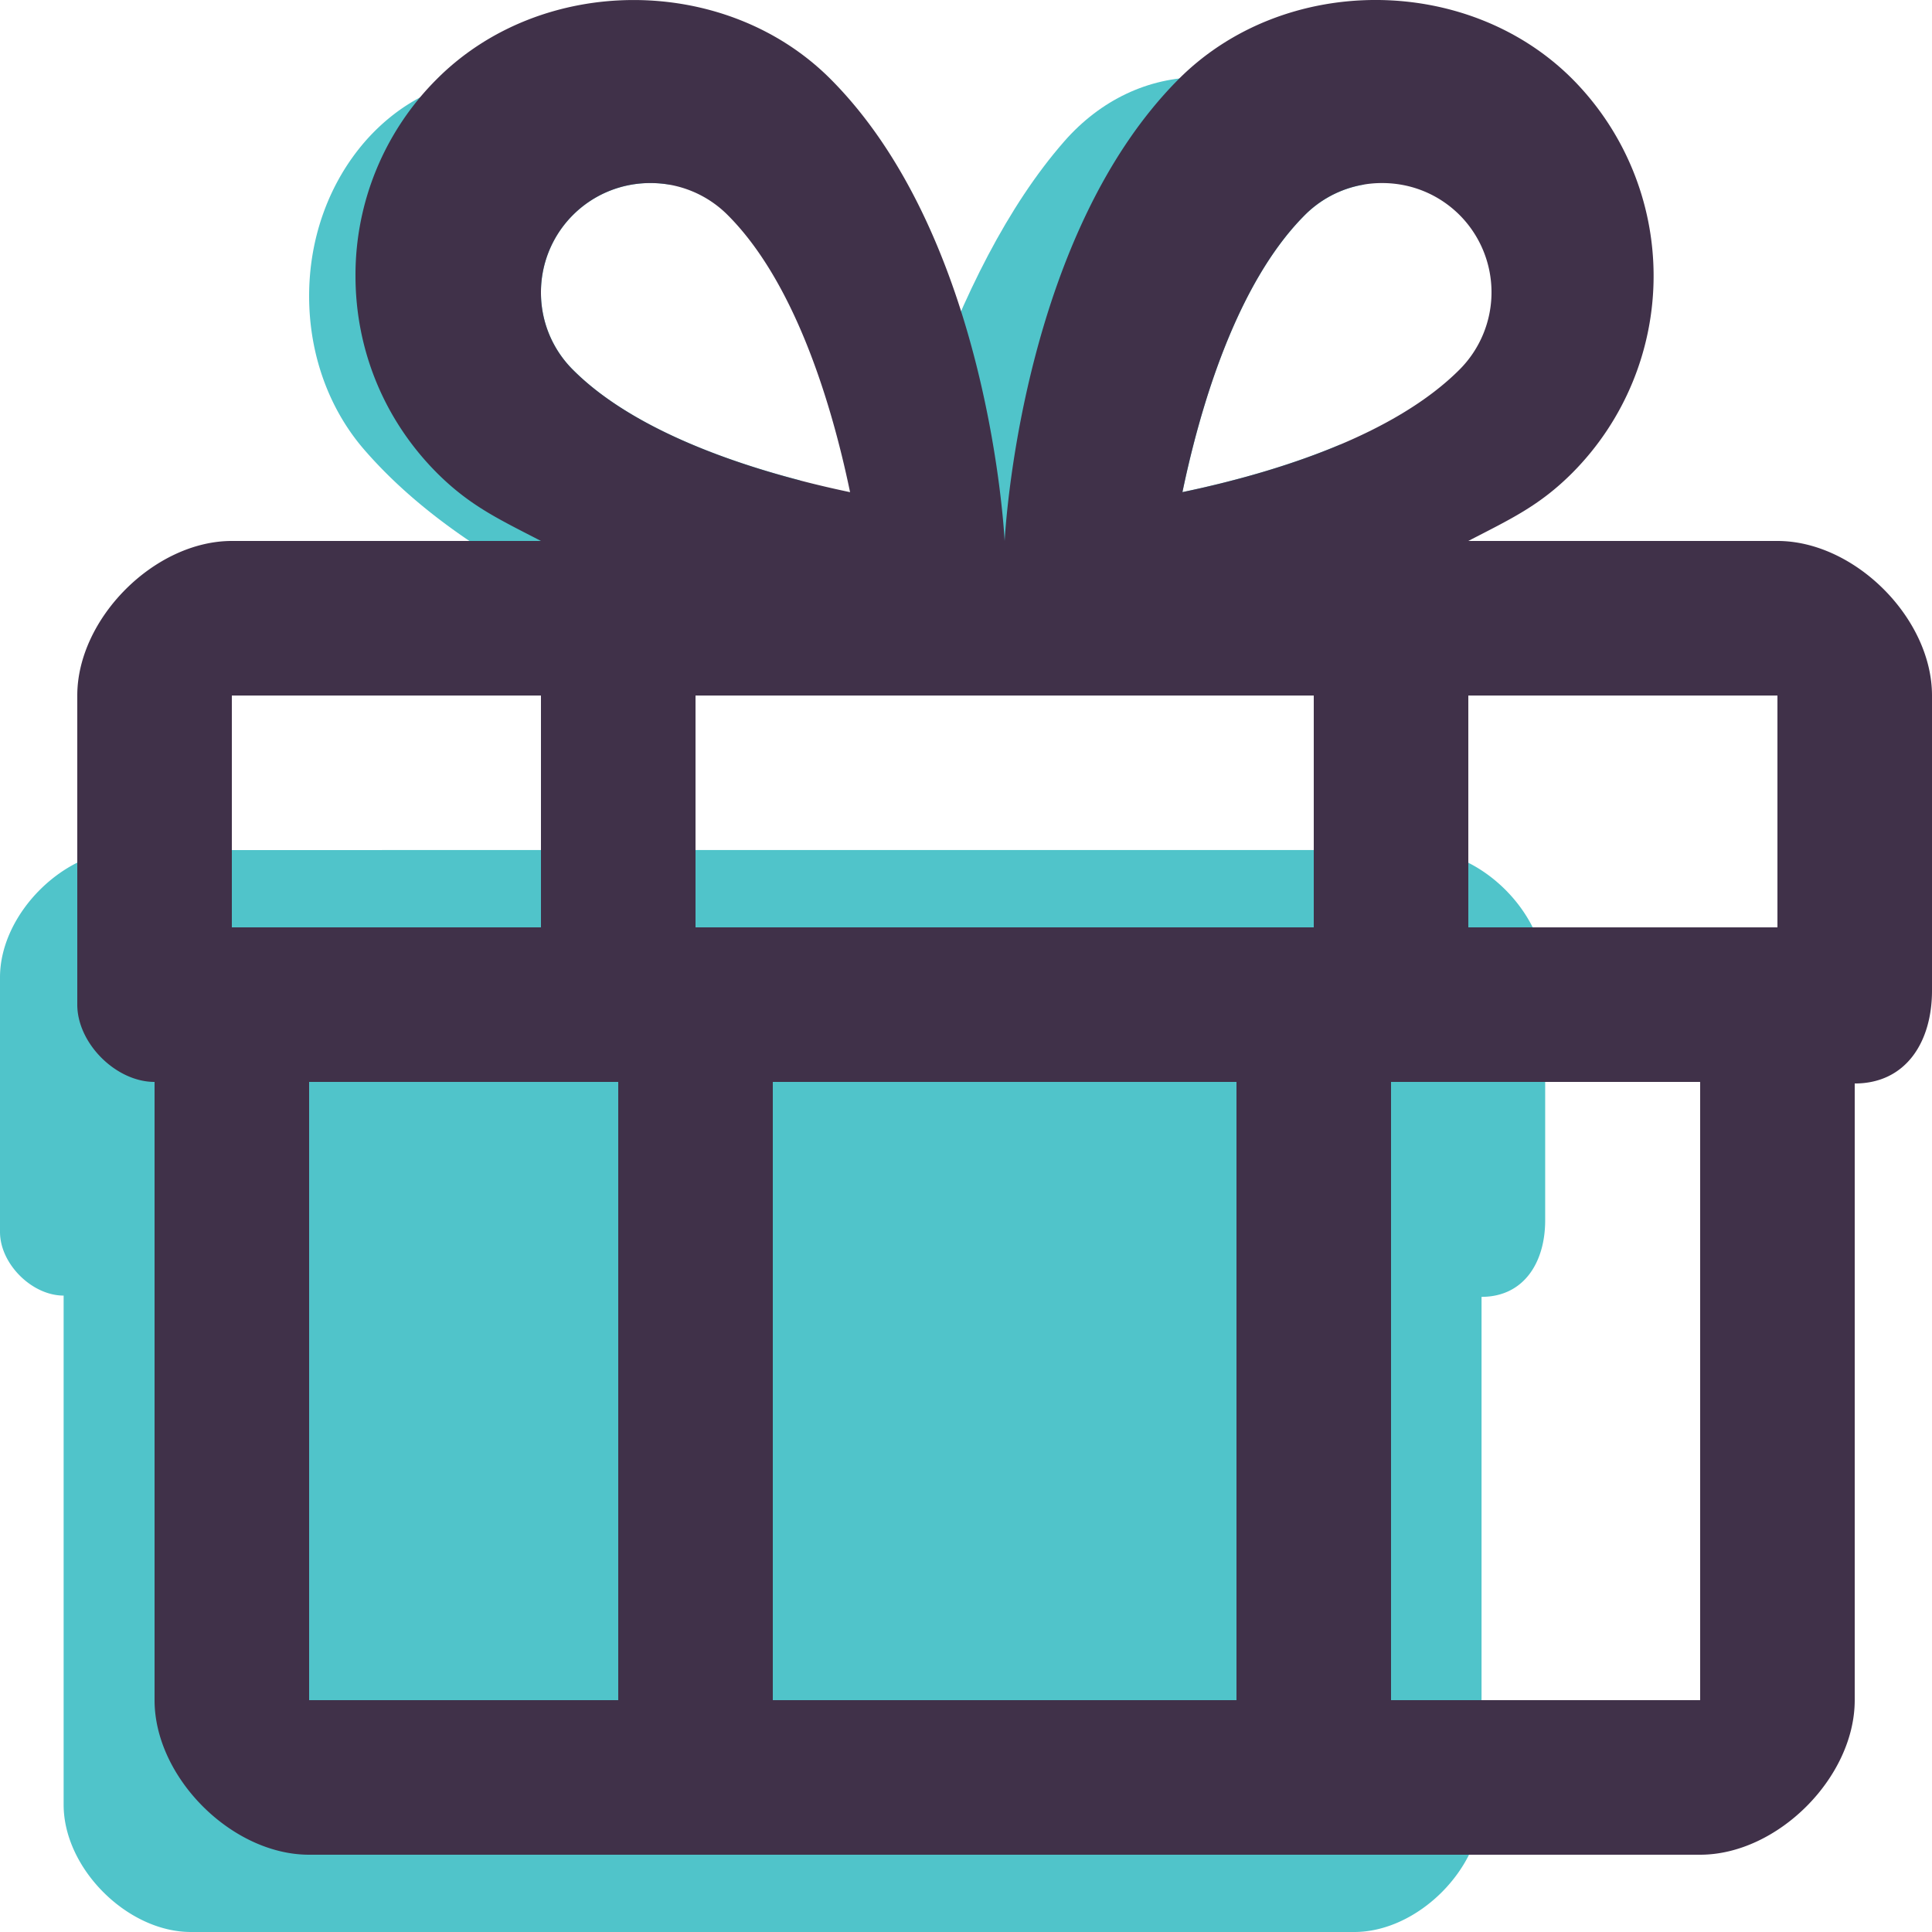 <svg width="32" height="32" xmlns="http://www.w3.org/2000/svg"><g fill="none" fill-rule="evenodd"><path d="M6.325 14.08H2.108C1.054 14.08 0 15.137 0 16.188v4.217c0 .527.527 1.054 1.054 1.054v8.433C1.054 30.946 2.108 32 3.162 32h19.269c1.054 0 2.108-1.054 2.108-2.108V21.48c.698 0 1.054-.567 1.054-1.267v-4.026c0-1.054-1.054-2.108-2.108-2.108H6.325zM8.292 1.28c.847 0 1.643.377 2.242 1.063.193.22.378.46.555.715a1.957 1.957 0 00-.317-.026A1.808 1.808 0 008.96 4.844c0 .484.188.94.531 1.282.884.886 2.367 1.468 3.758 1.83.35 1.199.623 2.422.831 3.564-2.791-.667-6.169-1.919-8.03-4.052-.6-.682-.93-1.596-.93-2.564 0-.965.33-1.876.93-2.565.599-.682 1.392-1.059 2.242-1.059z" fill="#50C4CA"/><path d="M19.868 1.28c.85 0 1.643.377 2.243 1.06.19.218.353.459.487.716-.372.06-.714.235-.986.506-1.07 1.07-1.694 2.989-2.028 4.59.84-.176 1.768-.432 2.616-.79l-.09.106c-1.861 2.133-5.239 3.385-8.03 4.052.584-3.2 1.675-7.037 3.546-9.177.6-.686 1.395-1.063 2.242-1.063z" fill="#50C4CA"/><path d="M29.44 15.36h-5.12v-3.84h5.12v3.84zm-1.28 12.8h-5.12V17.92h5.12v10.24zM21.612 3.562a1.8 1.8 0 011.281-.53c.484 0 .94.188 1.282.529a1.813 1.813 0 010 2.56c-1.071 1.073-2.99 1.696-4.59 2.03.333-1.6.958-3.518 2.027-4.589zm.148 11.798H11.52v-3.84h10.24v3.84zm-1.28 12.8H12.8V17.92h7.68v10.24zM8.96 4.844a1.808 1.808 0 011.812-1.812 1.8 1.8 0 011.282.531c1.07 1.07 1.693 2.989 2.026 4.589-1.595-.334-3.525-.96-4.589-2.026a1.799 1.799 0 01-.531-1.282zm0 10.516H3.84v-3.84h5.12v3.84zm1.28 12.8H5.12V17.92h5.12v10.24zm14.08-19.2c.693-.36 1.174-.578 1.722-1.127a4.626 4.626 0 000-6.526c-1.742-1.743-4.774-1.743-6.516 0-2.513 2.517-2.855 7.12-2.886 7.653-.03-.532-.373-5.136-2.886-7.653-1.742-1.743-4.777-1.741-6.516 0a4.58 4.58 0 00-1.35 3.261c0 1.234.48 2.393 1.349 3.265.55.549 1.029.767 1.723 1.127H3.84c-1.28 0-2.56 1.284-2.56 2.56v5.12c0 .64.64 1.28 1.28 1.28v10.24c0 1.28 1.28 2.56 2.56 2.56h23.04c1.28 0 2.56-1.28 2.56-2.56V17.946c.848 0 1.28-.687 1.28-1.538V11.52c0-1.28-1.28-2.56-2.56-2.56h-5.12z" fill="#403149"/></g></svg>